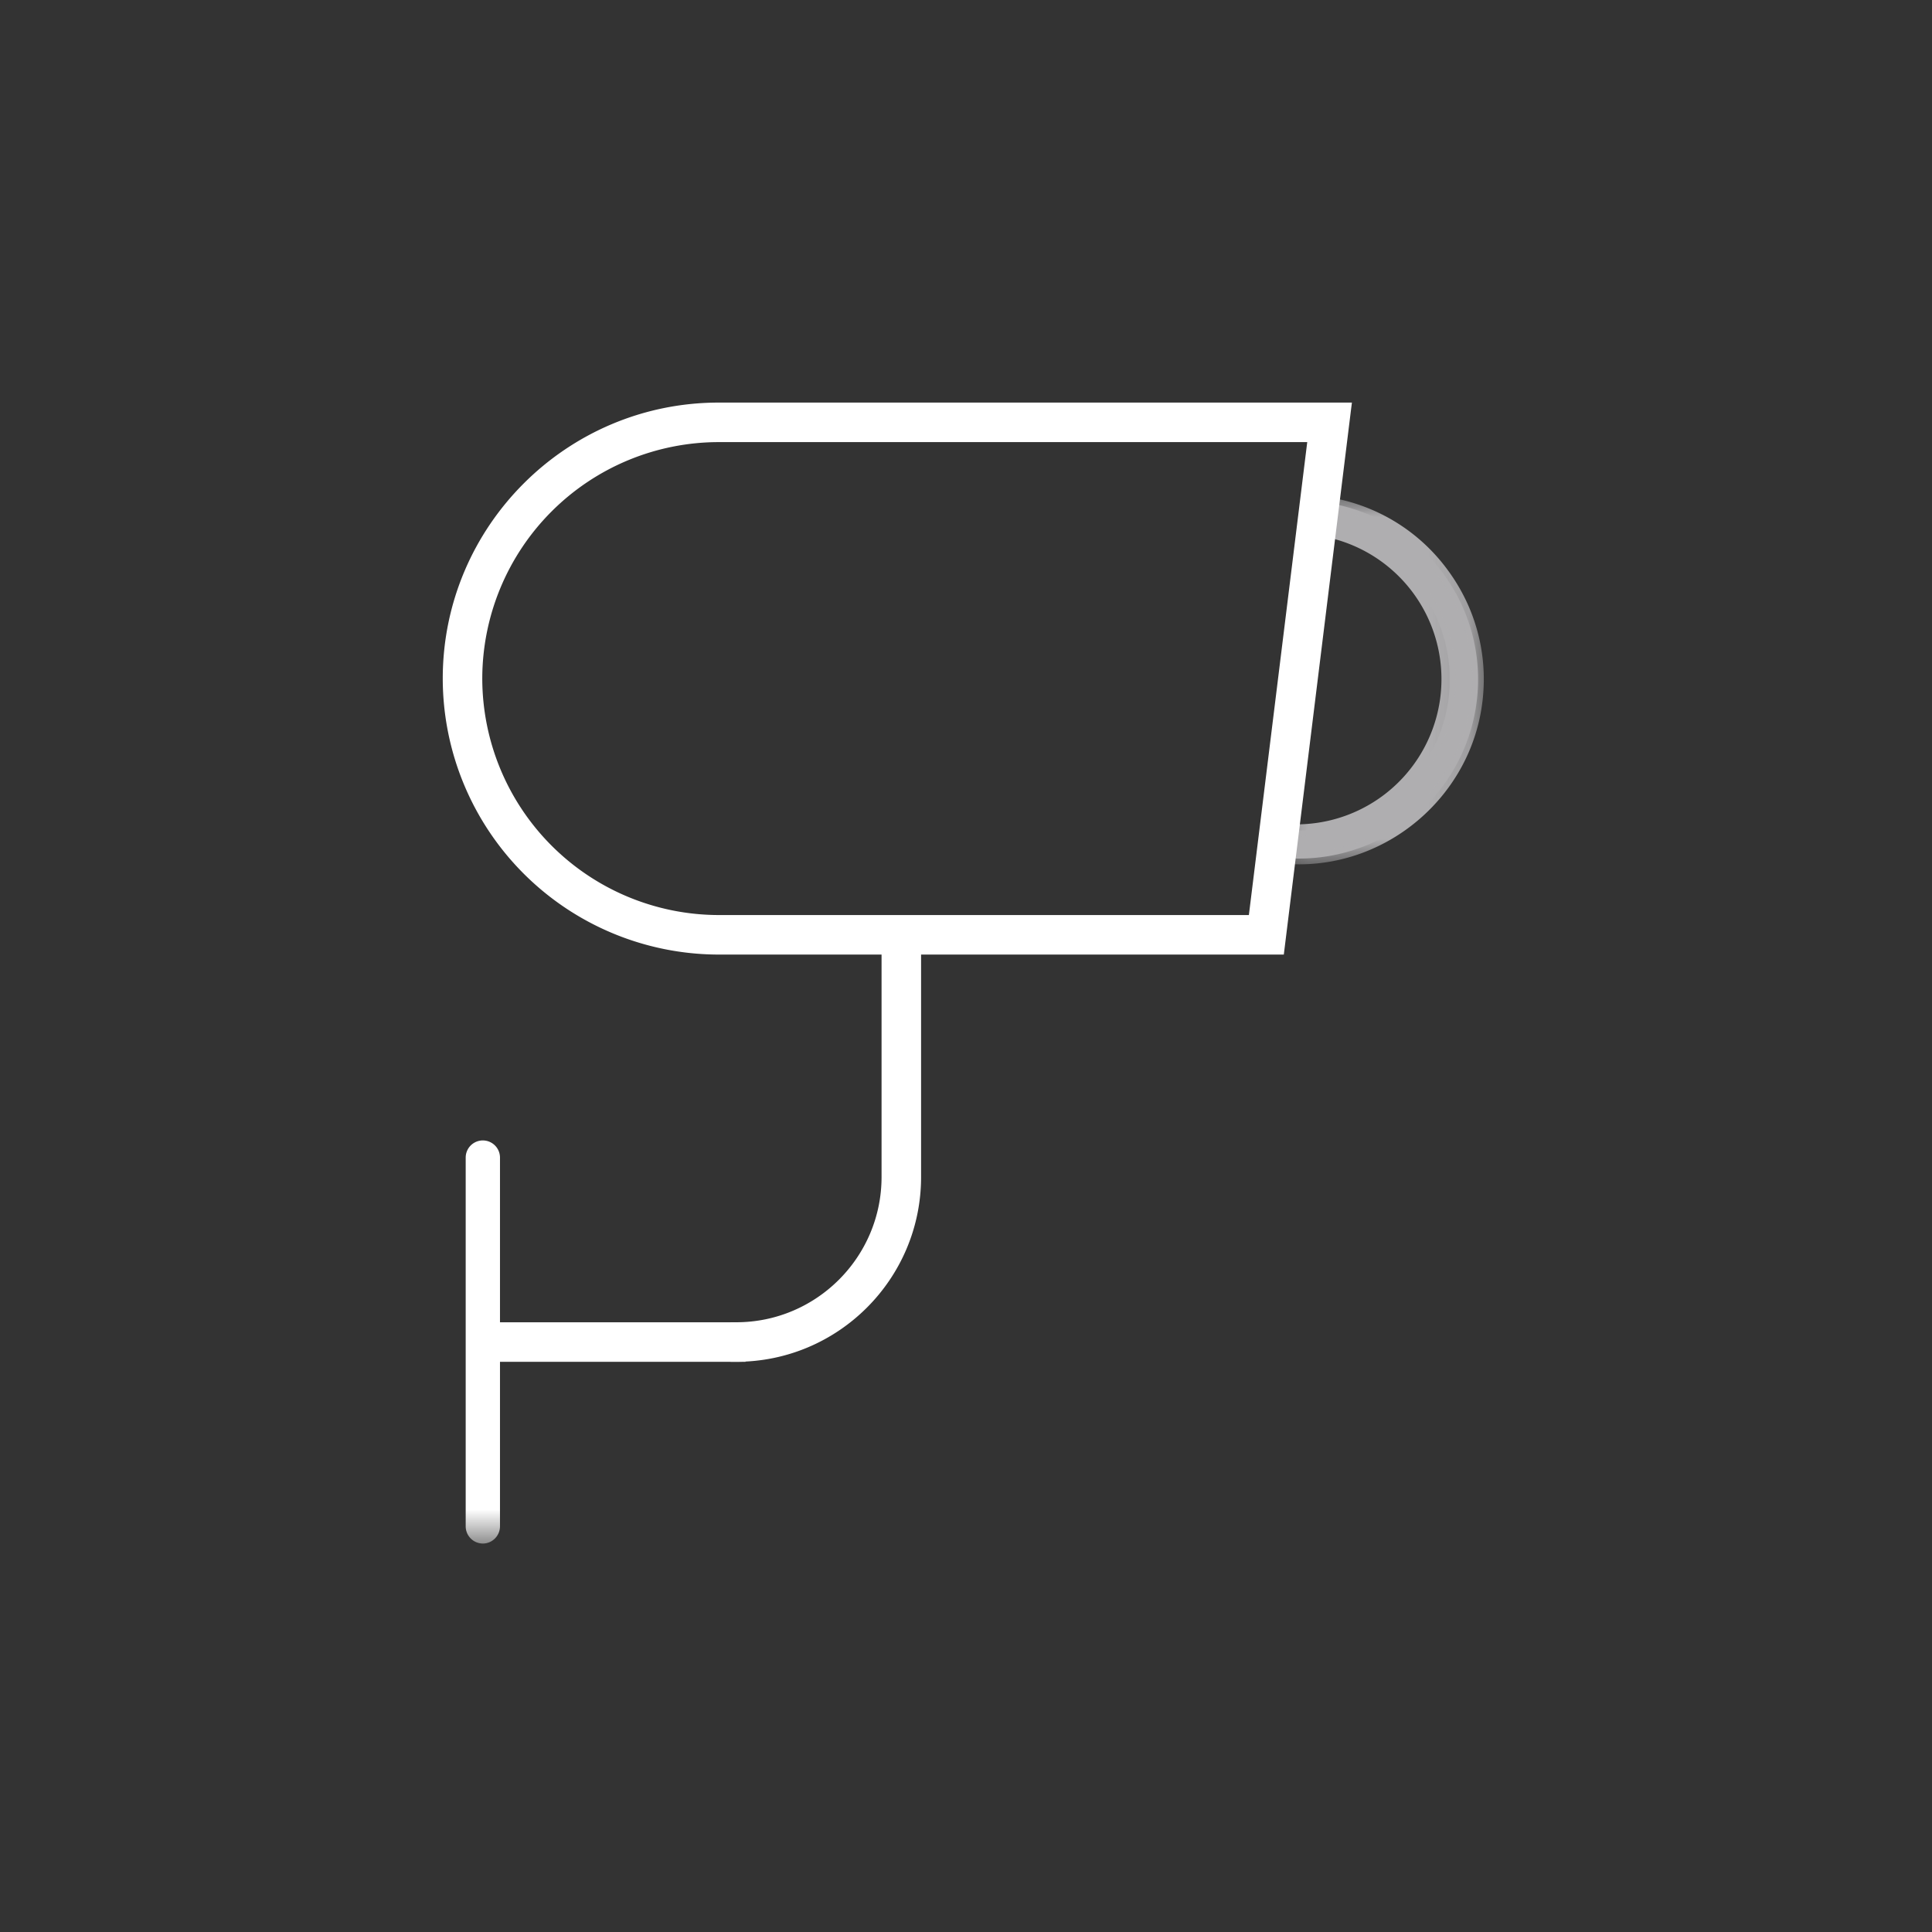 <svg xmlns="http://www.w3.org/2000/svg" xmlns:xlink="http://www.w3.org/1999/xlink" width="48" height="48" viewBox="0 0 48 48">
    <rect x="0" y="0" width="48" height="48" fill="#333333" stroke="none"/>
    <defs>
        <path id="a" d="M5.864 11.126V1.98H.408v9.146h5.456z"/>
        <path id="c" d="M0 29.348h25.864V1H0z"/>
    </defs>
    <g fill="none" fill-rule="evenodd" transform="translate(11 9)">
        <path fill="#AFAEB0" d="M21.276 12.331c-.232 0-.468-.018-.704-.054l.11-.692a3.75 3.75 0 0 0 3.628-5.9 3.714 3.714 0 0 0-2.444-1.502l.11-.692c1.172.19 2.202.82 2.9 1.786a4.42 4.42 0 0 1 .79 3.308 4.453 4.453 0 0 1-4.39 3.746z"/>
        <g transform="translate(20 1.348)">
            <mask id="b" fill="#fff">
                <use xlink:href="#a"/>
            </mask>
            <path fill="#AFAEB0" d="M1.276 11.126a4.91 4.91 0 0 1-.726-.056l-.142-.024.156-.968.14.02a3.608 3.608 0 0 0 1.14-7.124l-.14-.024.154-.97.14.024a4.555 4.555 0 0 1 2.992 1.84c.72.992 1.01 2.206.816 3.416-.352 2.204-2.3 3.866-4.53 3.866zm-.542-.318c.182.024.362.034.542.034 2.092 0 3.918-1.56 4.25-3.626A4.283 4.283 0 0 0 4.76 4.01a4.266 4.266 0 0 0-2.666-1.702l-.066.41a3.877 3.877 0 0 1 2.398 1.534c.61.842.856 1.872.692 2.9A3.905 3.905 0 0 1 .8 10.402l-.066.406z" mask="url(#b)"/>
        </g>
        <path fill="#FFF" d="M20.77 14.573H6.858A6.722 6.722 0 0 1 .143 7.86a6.722 6.722 0 0 1 6.714-6.716h15.57l-1.656 13.43zM6.858 1.841A6.022 6.022 0 0 0 .84 7.86a6.022 6.022 0 0 0 6.016 6.016h13.296l1.484-12.034H6.857z"/>
        <path fill="#FFF" d="M20.896 14.716H6.858A6.865 6.865 0 0 1 0 7.858c0-3.78 3.076-6.856 6.858-6.856h15.73l-.02.158-1.672 13.556zM6.858 1.286C3.234 1.286.284 4.234.284 7.858a6.581 6.581 0 0 0 6.574 6.574h13.788l1.62-13.146H6.858zM20.28 14.018H6.858a6.167 6.167 0 0 1-6.16-6.16 6.168 6.168 0 0 1 6.16-6.16h14.94l-1.518 12.32zM6.858 1.984A5.881 5.881 0 0 0 .982 7.858a5.883 5.883 0 0 0 5.876 5.876h13.17l1.45-11.75H6.858z"/>
        <mask id="d" fill="#fff">
            <use xlink:href="#c"/>
        </mask>
        <path fill="#FFF" d="M1.102 24.692H7.38v-.7H1.102z" mask="url(#d)"/>
        <path fill="#FFF" d="M.96 24.834h6.562v-.982H.96v.982zm.284-.284H7.24v-.414H1.244v.414z" mask="url(#d)"/>
        <path fill="#FFF" d="M7.293 24.69v-.7c2.068 0 3.75-1.68 3.75-3.75v-6.016h.698v6.016a4.454 4.454 0 0 1-4.448 4.45" mask="url(#d)"/>
        <path fill="#FFF" d="M7.294 24.833h-.142v-.982h.142c1.99 0 3.608-1.62 3.608-3.608v-6.16h.982v6.16c0 2.532-2.06 4.59-4.59 4.59m.142-.702v.414a4.313 4.313 0 0 0 4.164-4.302v-5.876h-.414v5.876a3.897 3.897 0 0 1-3.75 3.888M.57 28.92v-9.16a.426.426 0 0 1 .852 0v9.16c0 .235-.19.429-.426.429a.428.428 0 0 1-.426-.428z" mask="url(#d)"/>
    </g>
</svg>
